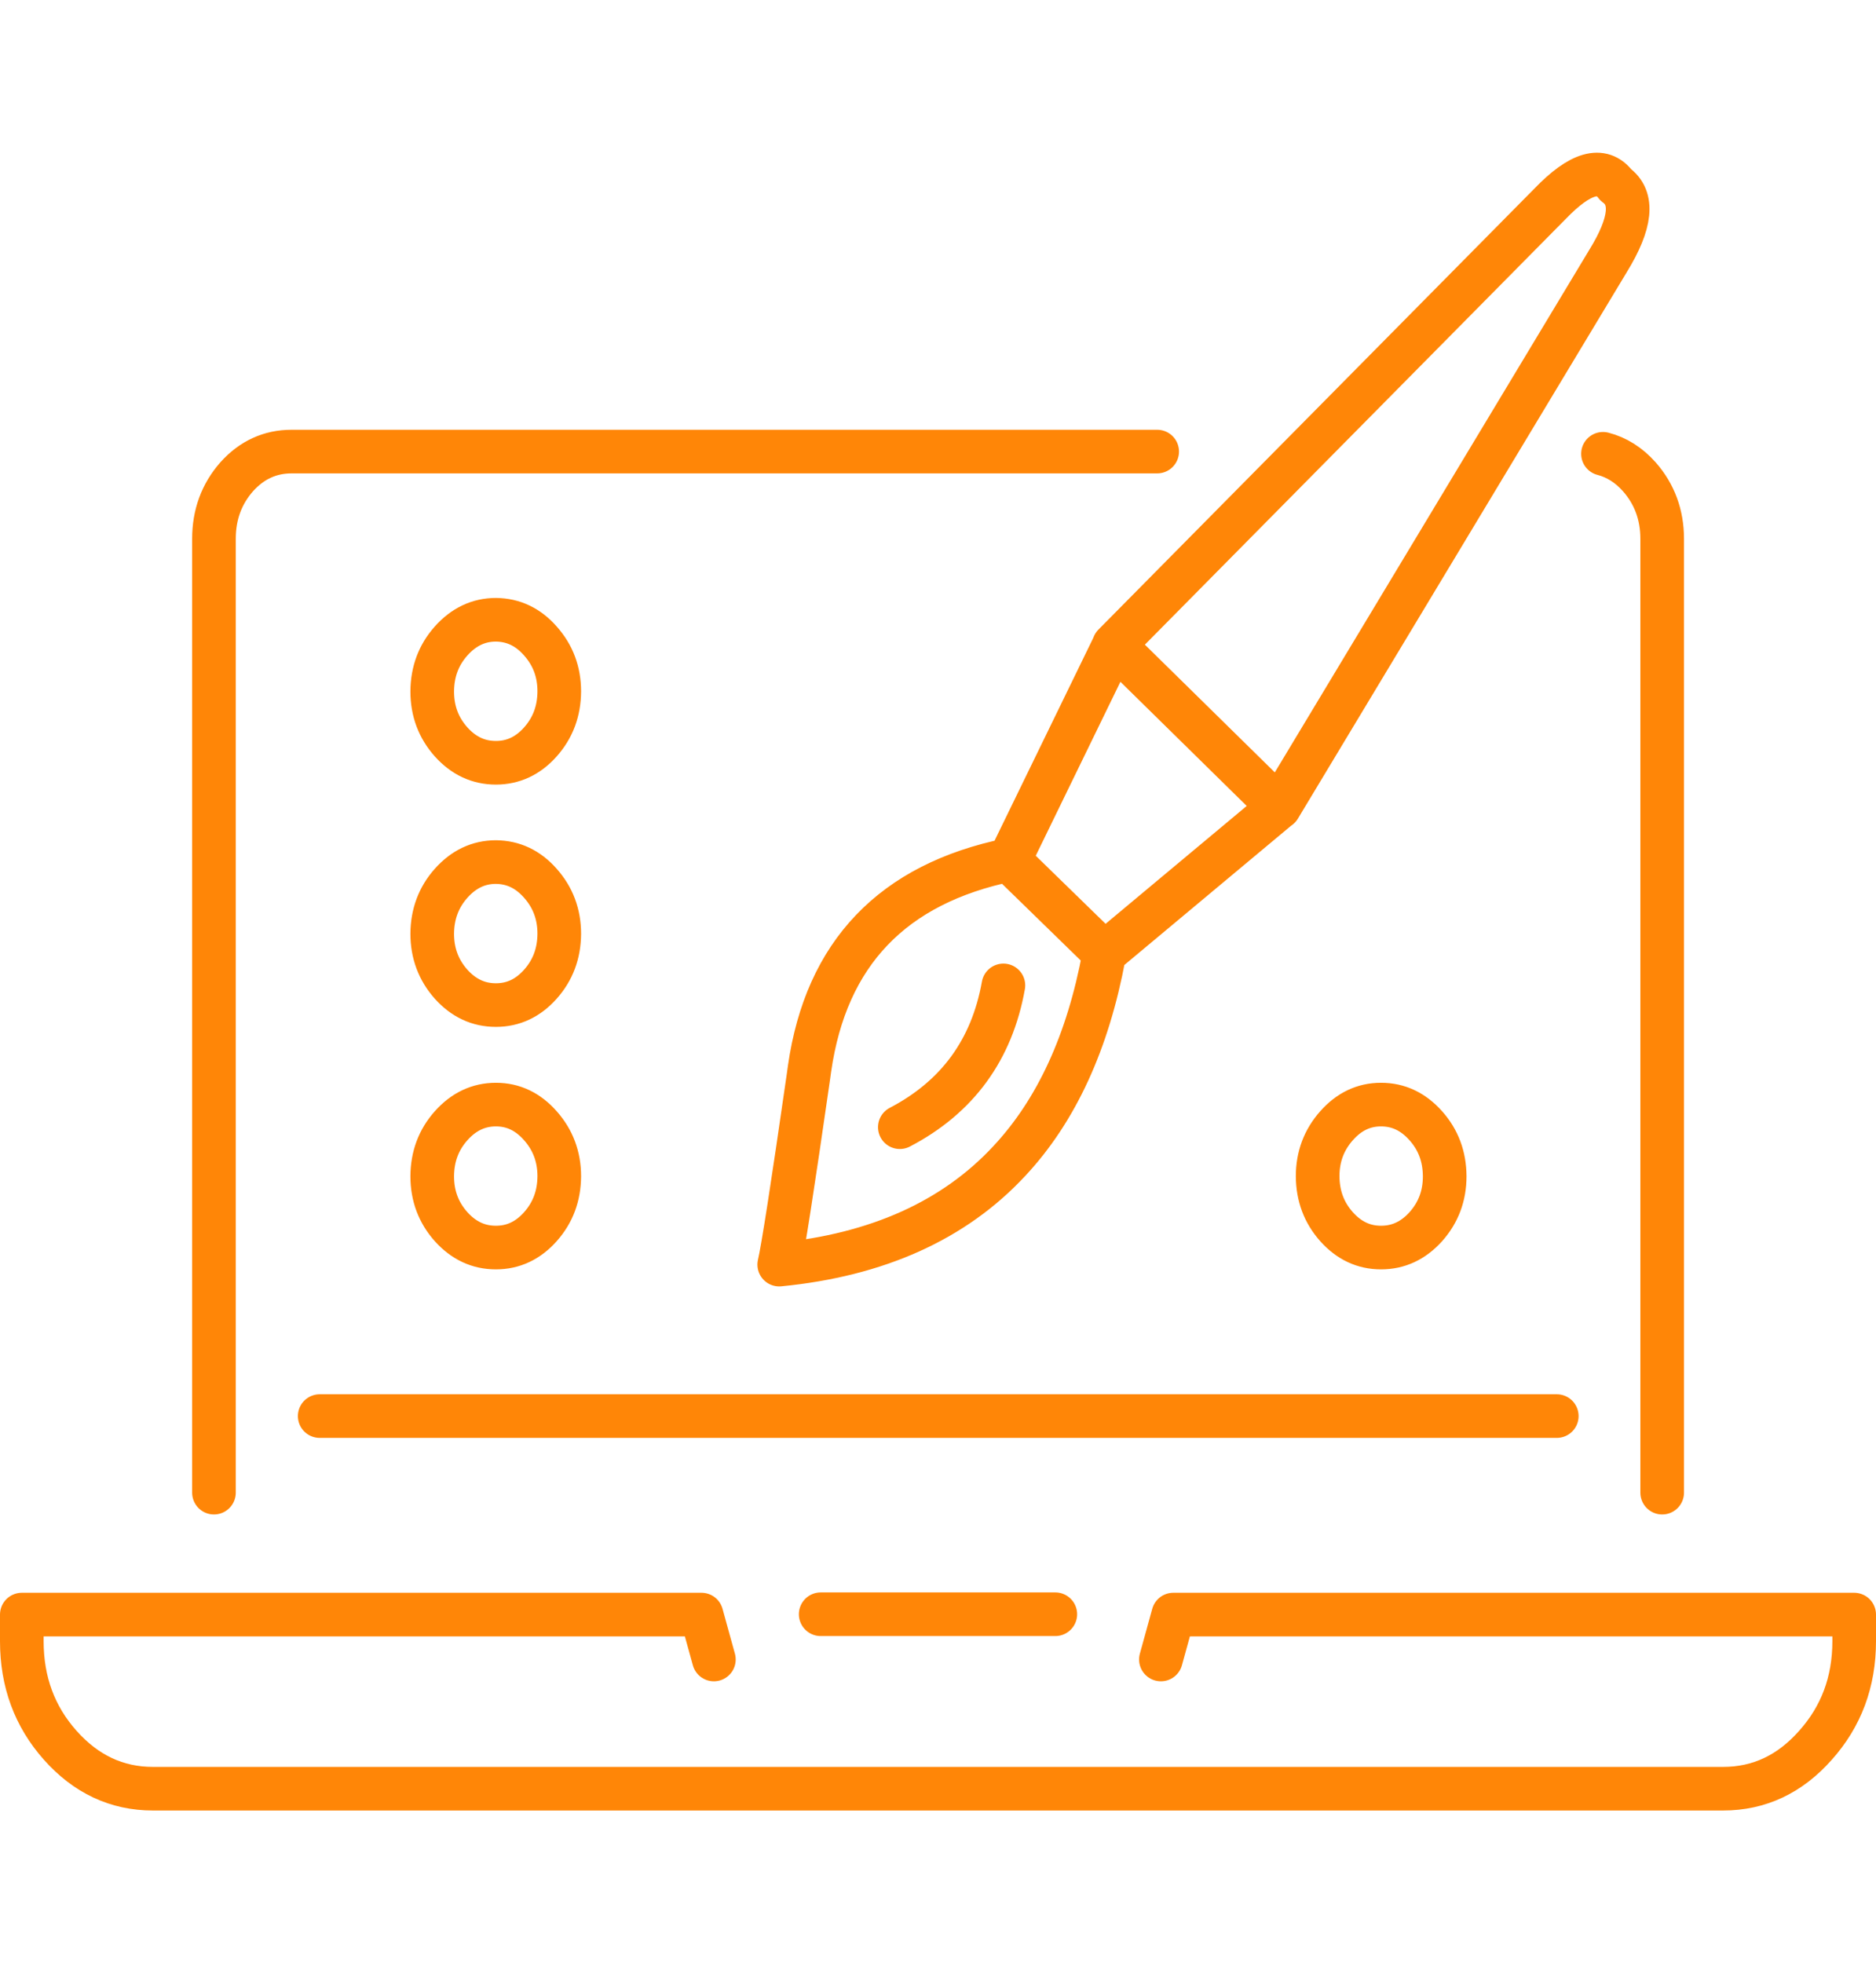 <svg width="43" height="45" viewBox="0 0 43 45" fill="none" xmlns="http://www.w3.org/2000/svg">
<path d="M20.625 25.837C21.946 25.147 22.736 24.062 22.999 22.587M25.309 21.854L29.32 18.504L25.536 14.784L23.133 19.721L25.305 21.838L25.312 21.85C25.312 21.85 25.309 21.882 25.305 21.898C24.937 23.883 24.214 25.458 23.133 26.614C21.869 27.974 20.108 28.767 17.861 28.987C17.943 28.64 18.166 27.212 18.527 24.701C18.538 24.633 18.545 24.565 18.556 24.493C18.935 21.854 20.458 20.259 23.133 19.709V19.716M38.099 34.214V12.352C38.099 11.798 37.922 11.324 37.575 10.929C37.334 10.658 37.054 10.482 36.742 10.402M25.532 14.784L35.531 4.669C36.215 3.959 36.718 3.812 37.036 4.238C37.451 4.537 37.391 5.116 36.859 5.981L29.32 18.508M26.524 10.351H6.683C6.194 10.351 5.772 10.542 5.425 10.929C5.078 11.324 4.904 11.798 4.904 12.352V34.214M16.363 38.038L16.079 37.009H0.5V37.619C0.5 38.552 0.794 39.345 1.379 40.003C1.967 40.665 2.675 41 3.505 41H39.495C40.325 41 41.03 40.665 41.614 40.003C42.202 39.345 42.5 38.552 42.5 37.619V37.009H26.893L26.609 38.038M18.811 37.001H24.189M35.683 32.459H7.328M9.907 15.849C9.907 16.299 10.052 16.682 10.339 17.005C10.626 17.324 10.966 17.484 11.367 17.484C11.764 17.484 12.104 17.324 12.387 17.005C12.674 16.682 12.816 16.299 12.819 15.849C12.819 15.398 12.674 15.016 12.387 14.693C12.104 14.37 11.764 14.21 11.367 14.206C10.97 14.206 10.626 14.37 10.339 14.693C10.052 15.016 9.91 15.398 9.907 15.849ZM11.367 25.319C10.97 25.319 10.626 25.482 10.339 25.805C10.052 26.128 9.91 26.511 9.907 26.961C9.907 27.412 10.052 27.794 10.339 28.117C10.626 28.436 10.966 28.596 11.367 28.596C11.764 28.596 12.104 28.436 12.387 28.117C12.674 27.794 12.816 27.412 12.819 26.961C12.819 26.515 12.674 26.128 12.387 25.805C12.104 25.482 11.764 25.319 11.367 25.319ZM11.367 19.76C10.97 19.76 10.626 19.924 10.339 20.247C10.052 20.57 9.91 20.956 9.907 21.403C9.907 21.85 10.052 22.236 10.339 22.559C10.626 22.878 10.966 23.038 11.367 23.038C11.764 23.038 12.104 22.878 12.387 22.559C12.674 22.236 12.816 21.854 12.819 21.403C12.819 20.956 12.674 20.57 12.387 20.247C12.104 19.924 11.764 19.764 11.367 19.76ZM31.654 25.319C32.055 25.319 32.395 25.482 32.682 25.805C32.969 26.128 33.111 26.511 33.114 26.961C33.114 27.412 32.969 27.794 32.682 28.117C32.395 28.436 32.055 28.596 31.654 28.596C31.258 28.596 30.918 28.436 30.634 28.117C30.347 27.794 30.205 27.412 30.202 26.961C30.202 26.515 30.347 26.128 30.634 25.805C30.918 25.482 31.258 25.319 31.654 25.319Z" stroke="#FF8607" stroke-linecap="round" stroke-linejoin="round"/>
</svg>
